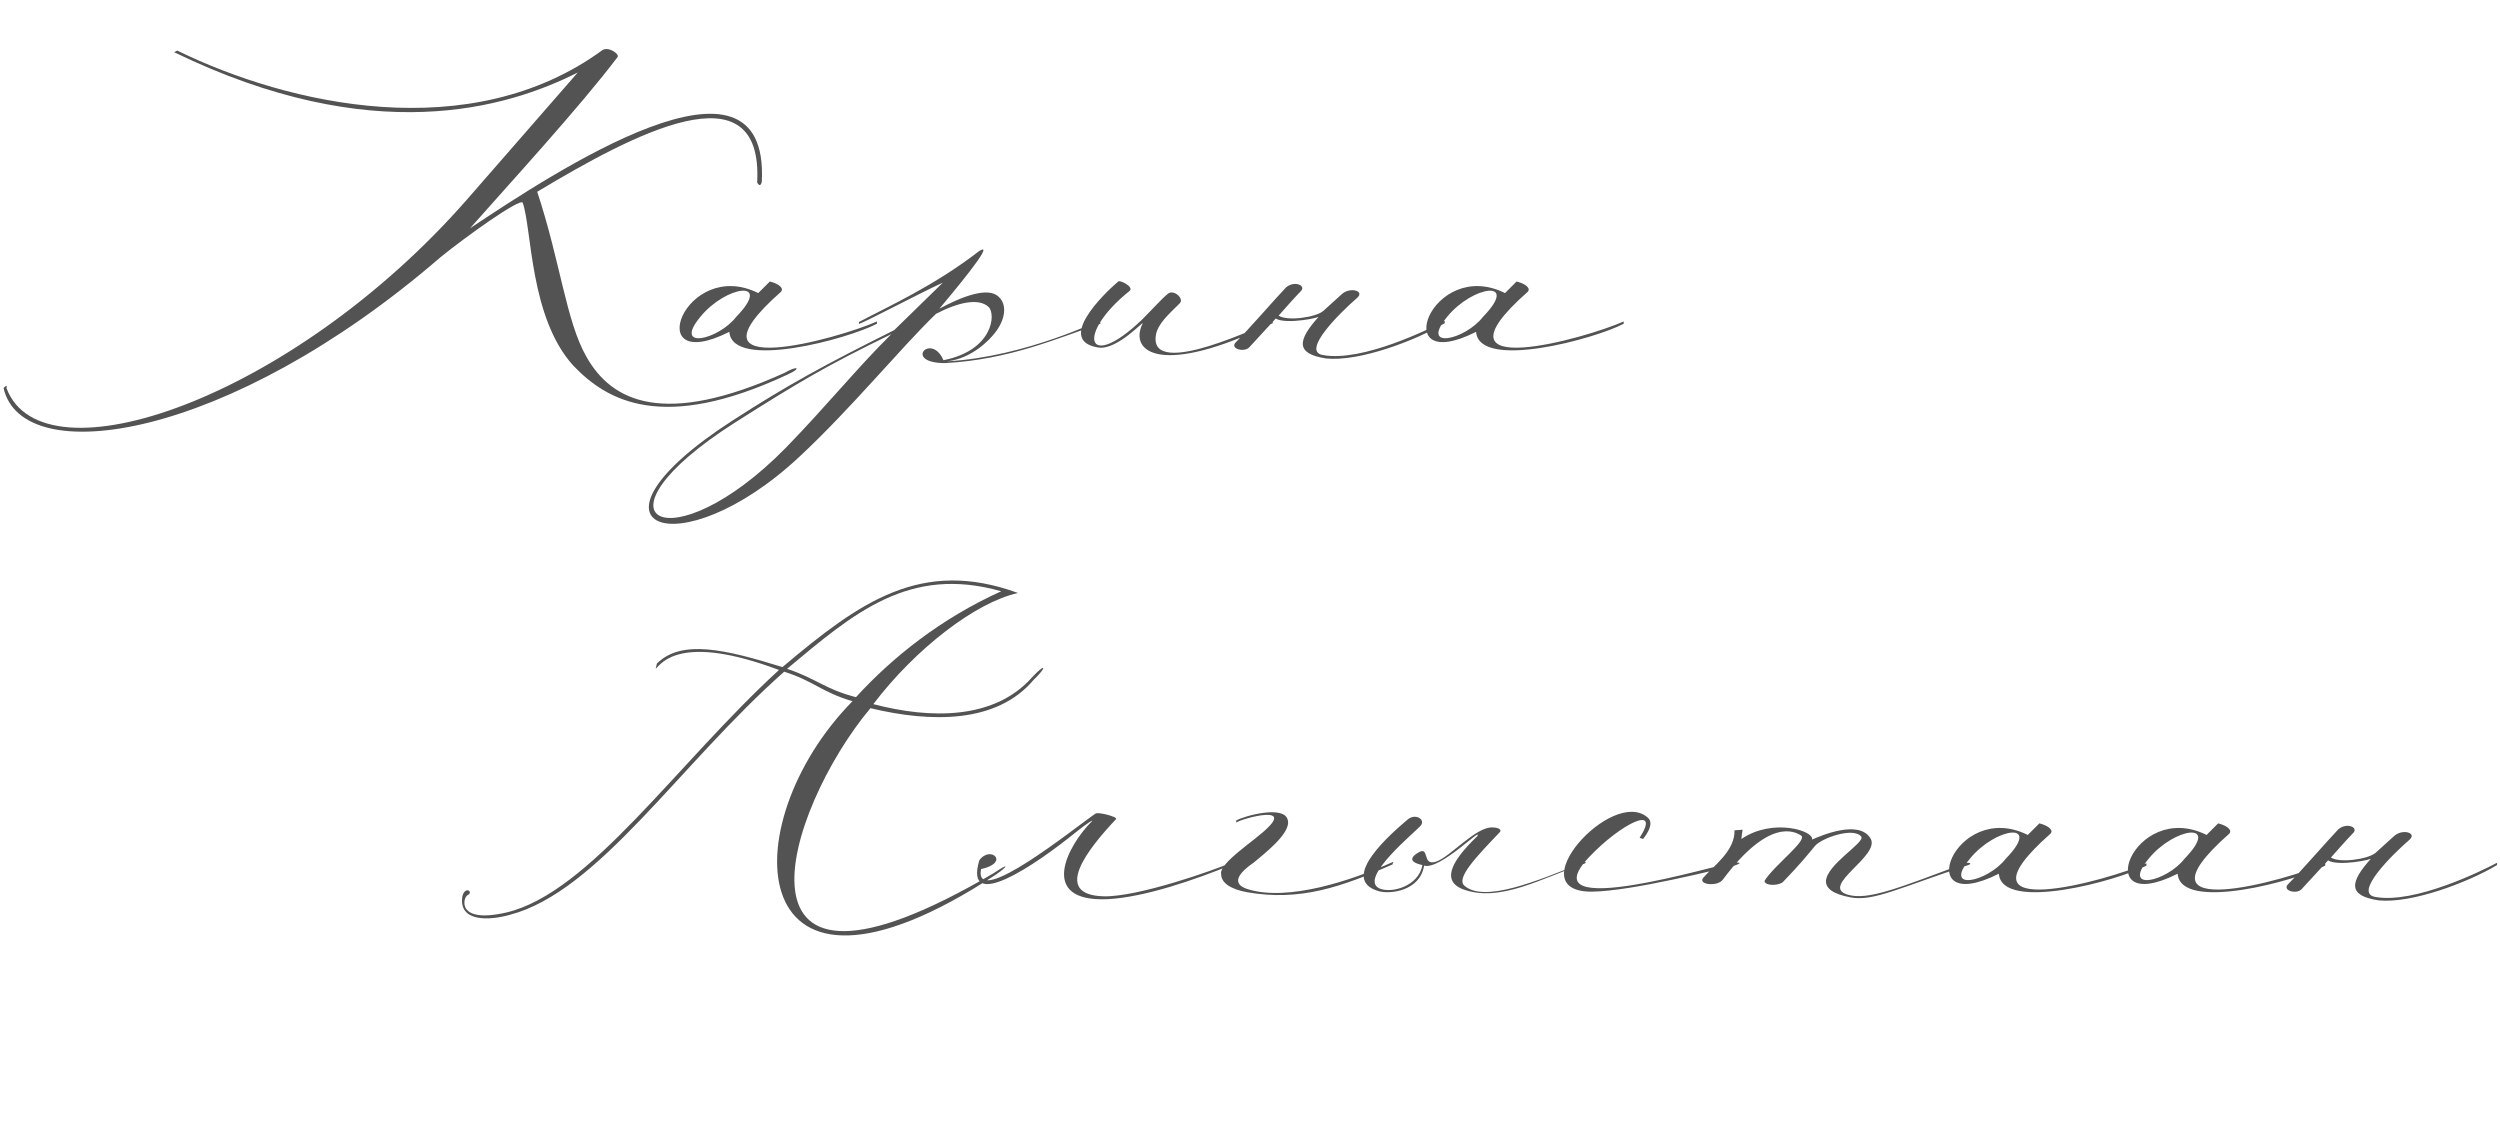 <?xml version="1.0" encoding="UTF-8"?> <svg xmlns="http://www.w3.org/2000/svg" width="406" height="182" viewBox="0 0 406 182" fill="none"> <path d="M127.382 60.566C129.638 59.25 130.202 59.814 127.852 60.848C107.548 70.342 98.524 65.078 93.072 59.344C86.022 51.542 86.398 37.254 84.894 32.93C84.518 32.084 75.588 38.476 71.546 41.766C37.048 71.564 3.584 76.452 0.576 63.01C1.328 62.258 1.046 63.01 1.046 63.01C6.874 78.708 47.482 64.796 75.87 32.366L93.824 11.78C82.262 17.608 60.454 24.094 28.306 8.49C28.306 8.49 27.93 8.678 28.776 8.208C46.824 17.044 76.434 23.812 97.866 8.114C98.9 7.55 100.592 8.772 100.31 9.242C94.294 17.232 82.732 29.828 76.34 37.066C89.782 28.136 125.032 4.73 123.716 29.546C123.622 29.828 123.434 30.486 122.964 29.64C123.998 10.464 102.754 21.838 87.244 31.144C91.004 42.518 91.944 52.2 95.234 57.934C99.37 65.266 107.83 69.402 127.382 60.566ZM118.443 53.892C103.873 61.224 111.205 41.672 123.143 47.594L125.023 45.714C126.527 46.09 127.373 46.842 126.809 47.406C109.889 62.352 136.397 54.926 142.413 52.2V52.576C137.807 55.02 118.913 60.19 118.443 53.892ZM119.571 51.448C125.587 45.244 117.879 46.372 113.743 51.448C109.231 56.9 116.657 55.208 119.571 51.448ZM144.753 54.268C133.943 59.532 129.713 62.07 119.467 68.556C94.463 84.442 108.845 91.868 127.645 72.692C134.225 65.924 139.395 59.532 144.753 54.268ZM153.213 58.498C161.297 56.9 161.767 50.978 160.545 49.85C158.947 48.346 155.563 49.098 151.991 50.978C146.257 56.524 138.267 66.3 129.901 74.102C110.161 92.62 92.019 85.664 118.997 68.274C128.021 62.446 133.943 59.25 145.223 53.61L153.119 45.902C149.359 47.594 139.489 52.858 139.489 52.576V52.294C144.471 49.662 151.615 46.466 158.947 40.826C162.237 38.664 153.965 48.44 152.555 50.132C156.221 48.158 160.545 46.466 162.237 48.252C163.459 49.38 163.459 51.73 161.485 54.174C160.733 55.114 157.913 58.216 153.777 58.686C166.843 57.934 178.687 51.824 178.687 52.106V52.576C171.731 54.926 163.929 58.404 153.495 58.968C146.539 58.968 151.239 53.892 153.213 58.498ZM206.698 52.482C188.556 61.318 183.292 57.182 185.548 52.576C186.018 51.73 181.412 56.994 178.31 56.43C171.542 55.302 179.062 47.876 181.6 45.714C181.882 45.432 184.138 46.56 183.48 47.218C174.644 54.268 176.43 60.566 185.454 51.918C187.146 50.226 188.744 48.44 189.684 47.688C190.624 46.936 192.41 48.534 191.564 49.286C189.872 50.978 187.992 52.576 187.71 54.456C186.582 61.882 205.664 52.388 206.698 52.2V52.482ZM208.872 46.654C210.282 45.526 212.068 46.372 211.316 47.218C209.436 49.192 209.342 49.38 207.65 51.26C209.06 52.2 213.666 51.542 214.888 50.508L217.896 47.782C219.212 46.56 221.656 47.218 220.434 48.346C217.614 50.79 211.316 56.994 214.794 57.652C221.186 58.874 232.372 53.328 234.628 52.106V52.482C229.928 55.302 220.716 58.78 215.358 58.216C210.47 57.464 210.564 55.396 214.23 51.354C214.7 51.542 208.872 52.764 207.18 51.73L202.856 56.43C202.01 57.276 199.66 56.618 200.694 55.584C202.762 53.516 206.992 48.628 208.872 46.654ZM239.718 53.892C225.148 61.224 232.48 41.672 244.418 47.594L246.298 45.714C247.802 46.09 248.648 46.842 248.084 47.406C231.164 62.352 257.672 54.926 263.688 52.2V52.576C259.082 55.02 240.188 60.19 239.718 53.892ZM240.846 51.448C246.862 45.244 239.154 46.372 235.018 51.448C230.506 56.9 237.932 55.208 240.846 51.448Z" fill="#535353"></path> <path d="M139.008 113.222C144.93 106.736 152.826 100.438 162.602 96.02C147.656 91.79 138.726 99.498 127.822 108.616C132.616 110.214 133.932 111.906 139.008 113.222ZM141.828 114.35C151.134 116.794 161.474 116.888 167.584 110.026C169.84 107.582 170.122 108.24 167.866 110.402C161.85 117.546 151.134 117.358 141.358 115.008C127.446 131.646 115.978 168.494 161.38 141.798C164.012 140.012 163.73 140.67 161.662 142.08C120.396 169.152 118.704 133.902 138.444 113.88C133.368 112.376 132.146 110.59 127.352 109.086C110.338 124.126 97.178 144.806 82.796 148.566C79.506 149.506 74.43 149.788 75.088 145.558C75.558 143.772 76.968 144.9 75.934 145.37C75.182 145.746 74.054 150.07 82.232 148.19C95.768 144.994 109.868 124.032 126.506 108.804C110.714 102.882 107.518 107.582 106.484 108.616L106.672 107.77C110.714 103.728 117.952 105.514 127.07 108.334C139.666 97.712 149.63 90.568 165.328 96.302C158.466 97.806 148.69 105.326 141.828 114.35ZM174.638 135.218C168.152 140.482 156.496 148.378 159.034 139.73C160.82 137.192 164.11 140.106 159.316 141.14C158.094 147.814 174.826 134.184 177.928 132.116C178.398 131.834 181.688 132.68 181.218 133.056C176.706 137.85 170.784 145.276 179.15 145.558C184.696 145.746 197.386 141.234 199.924 140.106V140.482C194.19 142.832 185.824 145.746 179.808 146.028C168.528 146.498 173.322 137.38 177.27 133.432C177.74 132.962 176.612 133.62 174.638 135.218ZM200.762 133.62V133.244C202.078 132.492 208.564 130.706 209.128 133.15C209.786 135.312 204.992 138.884 203.582 140.106C200.292 142.362 200.48 143.772 202.736 144.43C209.222 146.404 219.468 143.02 226.142 140.012C226.424 139.918 226.142 140.2 226.142 140.388C217.87 144.054 211.102 146.404 202.548 144.9C199.916 144.43 198.318 143.396 198.318 141.986C197.848 140.2 204.052 136.346 205.932 134.372C209.88 130.518 200.762 133.244 200.762 133.62ZM257.03 140.106C257.406 139.918 257.876 140.012 257.218 140.294C250.638 142.456 243.494 146.78 237.384 144.336C234.564 143.114 235.034 140.482 239.922 135.782C240.862 134.09 233.906 141.328 231.274 140.576C230.616 144.712 225.728 145.276 223.848 144.712C217.268 142.738 226.104 135.218 228.642 133.056C229.958 132.022 231.556 133.15 230.71 134.09C229.958 135.03 220.652 142.55 223.942 144.242C225.822 145.182 230.428 143.96 230.992 140.482C230.052 140.294 228.266 139.73 230.24 138.508C232.308 137.192 230.804 140.764 233.248 139.918C235.504 139.166 239.64 134.278 242.366 134.372C242.93 134.372 243.964 134.56 243.588 135.124C239.828 139.072 236.35 142.644 237.854 143.866C241.05 146.592 249.322 143.208 257.03 140.106ZM266.839 136.252L266.275 136.064C269.847 130.518 263.267 133.714 258.097 139.166C247.851 149.976 279.529 140.2 281.409 140.106C282.913 140.012 282.725 140.2 281.691 140.576C278.965 141.14 265.147 144.712 258.567 144.806C246.347 144.9 261.857 127.698 267.591 132.774C268.343 133.432 268.155 134.56 266.839 136.252ZM286.572 143.02C288.264 140.388 293.622 136.44 292.494 135.688C291.46 135.03 287.324 132.774 279.804 142.832C278.958 144.054 275.668 143.678 276.608 142.55C278.206 140.67 281.778 138.226 281.684 134.842L283 134.748C283 134.936 282.812 135.688 282.812 136.252C287.888 132.774 294.656 134.936 294.28 136.346C295.784 135.688 301.894 133.056 303.774 136.158C305.466 138.978 295.502 143.866 300.014 145.276C303.304 146.31 308.474 144.148 319.096 140.2C319.66 140.012 320.412 140.2 319.66 140.482C308.286 144.242 304.244 146.404 300.578 145.746C297.57 145.182 296.536 144.242 296.536 143.114C296.63 140.388 302.928 136.816 302.27 135.876C301.048 134.278 295.878 136.064 294.75 137.38C293.81 138.508 292.494 140.2 289.486 143.302C288.452 143.96 286.478 143.772 286.572 143.02ZM324.615 141.892C310.045 149.224 317.377 129.672 329.315 135.594L331.195 133.714C332.699 134.09 333.545 134.842 332.981 135.406C316.061 150.352 342.569 142.926 348.585 140.2V140.576C343.979 143.02 325.085 148.19 324.615 141.892ZM325.743 139.448C331.759 133.244 324.051 134.372 319.915 139.448C315.403 144.9 322.829 143.208 325.743 139.448ZM353.648 141.892C339.078 149.224 346.41 129.672 358.348 135.594L360.228 133.714C361.732 134.09 362.578 134.842 362.014 135.406C345.094 150.352 371.602 142.926 377.618 140.2V140.576C373.012 143.02 354.118 148.19 353.648 141.892ZM354.776 139.448C360.792 133.244 353.084 134.372 348.948 139.448C344.436 144.9 351.862 143.208 354.776 139.448ZM379.768 134.654C381.178 133.526 382.964 134.372 382.212 135.218C380.332 137.192 380.238 137.38 378.546 139.26C379.956 140.2 384.562 139.542 385.784 138.508L388.792 135.782C390.108 134.56 392.552 135.218 391.33 136.346C388.51 138.79 382.212 144.994 385.69 145.652C392.082 146.874 403.268 141.328 405.524 140.106V140.482C400.824 143.302 391.612 146.78 386.254 146.216C381.366 145.464 381.46 143.396 385.126 139.354C385.596 139.542 379.768 140.764 378.076 139.73L373.752 144.43C372.906 145.276 370.556 144.618 371.59 143.584C373.658 141.516 377.888 136.628 379.768 134.654Z" fill="#535353"></path> </svg> 
